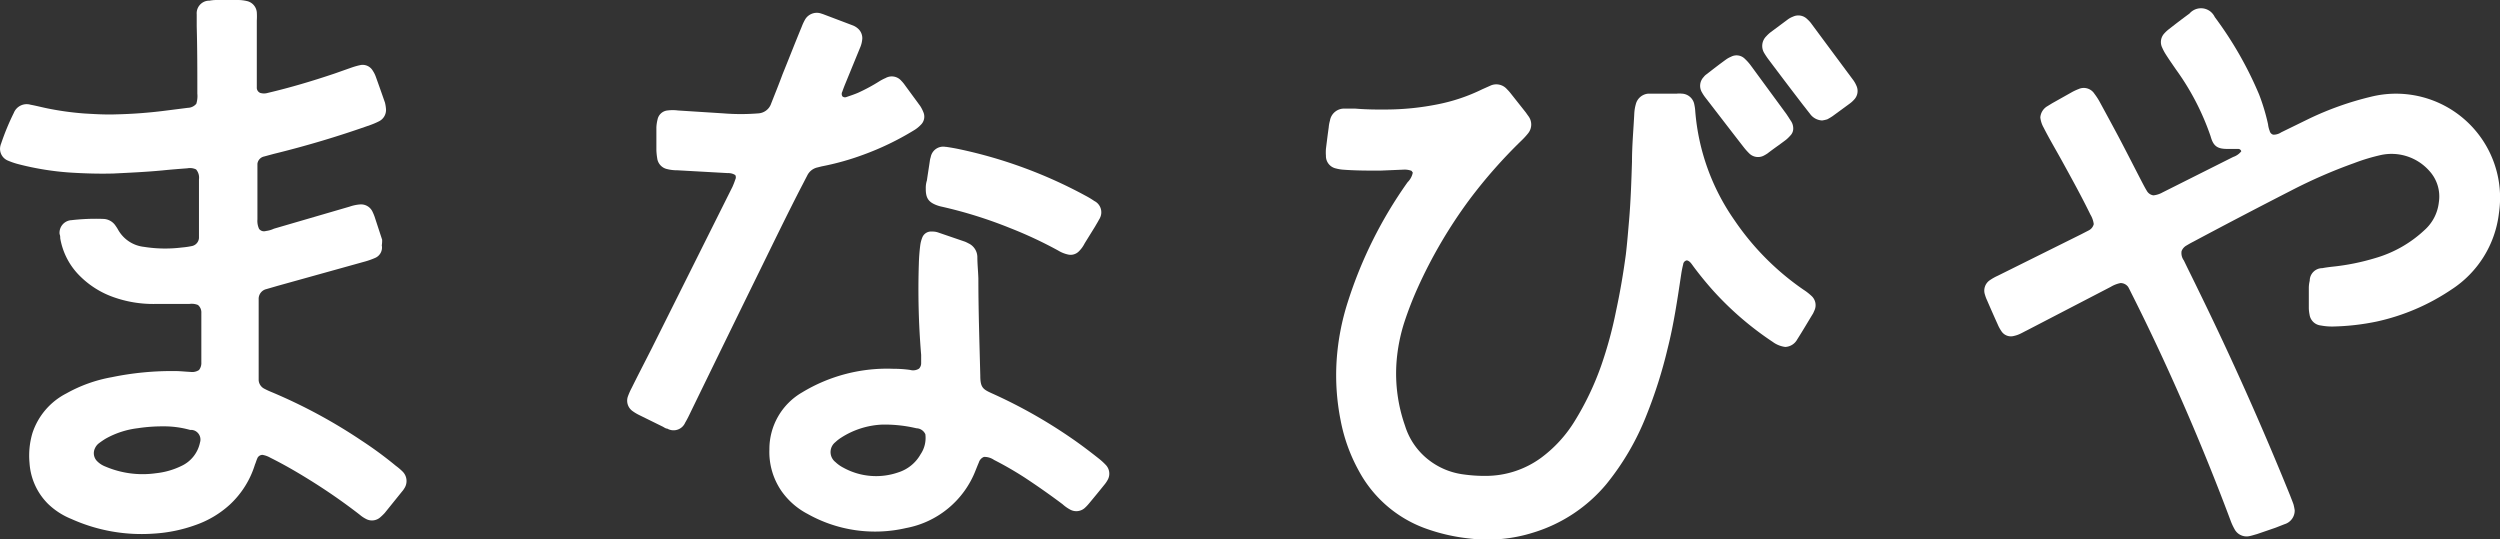 <svg xmlns="http://www.w3.org/2000/svg" viewBox="0 0 442.65 95.51"><rect x="0" y="0" width="442.65" height="95.51" fill="#333333" stroke="none"/><defs><style>.cls-1{fill:#fff;}</style></defs><g id="レイヤー_2" data-name="レイヤー 2"><g id="レイヤー_5" data-name="レイヤー 5"><path class="cls-1" d="M34.76,18.37a4.61,4.61,0,0,0,.18-1.81c0-4,0-7.95-.11-11.93V2.53A2.24,2.24,0,0,1,36.88.12h.18A7.3,7.3,0,0,1,38.29,0h3.8a7,7,0,0,1,1.59.18,2.24,2.24,0,0,1,1.79,2,12,12,0,0,1,0,1.47v11.8a1,1,0,0,0,.6,1,2.35,2.35,0,0,0,1.34,0c4-.94,7.92-2.11,11.81-3.42l3.12-1.1a13.26,13.26,0,0,1,1.44-.4,2.07,2.07,0,0,1,2.23,1,4.81,4.81,0,0,1,.51,1c.56,1.55,1.1,3.09,1.64,4.63a6.82,6.82,0,0,1,.18,1.1,2.24,2.24,0,0,1-1.26,2.23,12.74,12.74,0,0,1-1.47.63,177.66,177.66,0,0,1-17.19,5.14l-1.66.45A1.51,1.51,0,0,0,45.58,29q0,.61,0,1.23v8.61a3.37,3.37,0,0,0,.29,1.68,1.09,1.09,0,0,0,1.21.38,4.66,4.66,0,0,0,1.43-.41l13.41-3.91a7.33,7.33,0,0,1,1.79-.38,2.24,2.24,0,0,1,2.23,1.25,9,9,0,0,1,.38.9l1.34,4.09a5.16,5.16,0,0,1-.06,1,2,2,0,0,1-1.21,2.24,13.52,13.52,0,0,1-2,.69L49.16,50.61l-2,.58A1.77,1.77,0,0,0,45.8,53V67.31a1.82,1.82,0,0,0,1.05,1.54,13.69,13.69,0,0,0,1.35.62A93.62,93.62,0,0,1,64,78a68.23,68.23,0,0,1,6.08,4.47,10.67,10.67,0,0,1,1.18,1,2.36,2.36,0,0,1,.29,3.06,2.8,2.8,0,0,1-.36.49l-3.08,3.82a9.54,9.54,0,0,1-.72.7,2.22,2.22,0,0,1-2.61.33,5.67,5.67,0,0,1-1.12-.76A104,104,0,0,0,54.7,84.9c-2.24-1.39-4.47-2.68-6.86-3.87a4.16,4.16,0,0,0-1.37-.49,1,1,0,0,0-.94.69c-.15.34-.24.7-.38,1a16.15,16.15,0,0,1-4.47,7.13,17.54,17.54,0,0,1-6,3.58,26.37,26.37,0,0,1-7.45,1.54,30.24,30.24,0,0,1-14.59-2.59,12.85,12.85,0,0,1-4.12-2.66A11.2,11.2,0,0,1,5.23,82a14,14,0,0,1,.52-5.34,12.14,12.14,0,0,1,6-7,25.55,25.55,0,0,1,8.07-2.88A52.47,52.47,0,0,1,31,65.7c.89,0,1.79.11,2.71.15a2.2,2.2,0,0,0,1.52-.33,2,2,0,0,0,.42-1.37V55.41A1.71,1.71,0,0,0,35.05,54a2.9,2.9,0,0,0-1.54-.18H27.36a21,21,0,0,1-7.24-1.2A15.84,15.84,0,0,1,14.28,49a12.31,12.31,0,0,1-3.62-6.84,1.56,1.56,0,0,0-.11-.71,2.24,2.24,0,0,1,2-2.46h.05a36.74,36.74,0,0,1,5.65-.23A2.69,2.69,0,0,1,20.48,40a6.57,6.57,0,0,1,.4.62,6,6,0,0,0,4.63,3.09,23.87,23.87,0,0,0,6.7.11,14.32,14.32,0,0,0,1.84-.27,1.57,1.57,0,0,0,1.18-1.41V31.76A2.25,2.25,0,0,0,34.72,30a2.5,2.5,0,0,0-1.55-.2c-1.45.11-2.92.22-4.47.38-2.86.27-5.72.4-8.58.54-2.42.07-4.85,0-7.27-.14a49.88,49.88,0,0,1-9.7-1.54,13.24,13.24,0,0,1-1.74-.6A2.25,2.25,0,0,1,.09,25.75a1.83,1.83,0,0,1,.11-.33A42.9,42.9,0,0,1,2.44,20a2.46,2.46,0,0,1,3-1.45c1,.18,2,.45,3,.65A52.18,52.18,0,0,0,15,20.1c1.86.11,3.69.22,5.55.15A82.58,82.58,0,0,0,29,19.63l4.27-.54A2,2,0,0,0,34.76,18.37Zm-5.9,57.12a29.05,29.05,0,0,0-4.47.33,15.31,15.31,0,0,0-5.7,1.86,14.51,14.51,0,0,0-1.21.83,2.29,2.29,0,0,0-.67.87,2,2,0,0,0,.34,2.23,4.14,4.14,0,0,0,1.52,1,16.78,16.78,0,0,0,8.94,1.18,13.47,13.47,0,0,0,4.47-1.27,5.88,5.88,0,0,0,3.33-4.16,1.73,1.73,0,0,0-1.1-2.17l-.26-.06h-.36A17.15,17.15,0,0,0,28.86,75.49Z"/><path class="cls-1" d="M375.45,50.12a5.31,5.31,0,0,0-1.72.67L358.8,58.54c-.41.2-.81.43-1.21.61a4.92,4.92,0,0,1-1,.33,2,2,0,0,1-2.24-.87,6.74,6.74,0,0,1-.64-1.18c-.65-1.43-1.28-2.87-1.9-4.3a5.85,5.85,0,0,1-.34-.91,2.23,2.23,0,0,1,.87-2.62,9,9,0,0,1,1.39-.78l14.75-7.33,1.3-.67a1.71,1.71,0,0,0,.94-1.14,4.33,4.33,0,0,0-.59-1.68c-1.58-3.24-3.33-6.41-5.07-9.57-1.07-1.94-2.23-3.89-3.2-5.81a4.7,4.7,0,0,1-.6-1.83,2.52,2.52,0,0,1,1.27-2l.83-.51,3.56-2a9.26,9.26,0,0,1,1.11-.51,2.24,2.24,0,0,1,2.82.85,11,11,0,0,1,1,1.56c1.12,2.06,2.24,4.12,3.33,6.17,1.39,2.64,2.75,5.32,4.14,8,.25.47.49.94.78,1.41a1.59,1.59,0,0,0,1.19.83,4.23,4.23,0,0,0,1.61-.52l12.51-6.28a3.06,3.06,0,0,0,1.43-1,.55.55,0,0,0-.58-.42h-1.85c-1.77,0-2.51-.45-3-2.24a45,45,0,0,0-6.15-11.85c-.58-.85-1.16-1.67-1.72-2.55a8.65,8.65,0,0,1-.69-1.27A2.24,2.24,0,0,1,383.14,6a6.11,6.11,0,0,1,1-.92q1.75-1.38,3.53-2.68a2.69,2.69,0,0,1,3.79-.29,2.82,2.82,0,0,1,.69.91A65.29,65.29,0,0,1,400,16.74,36.2,36.2,0,0,1,401.58,22a4.63,4.63,0,0,0,.29,1.18.89.89,0,0,0,.63.67,2.46,2.46,0,0,0,1.41-.42l4.89-2.39a54.8,54.8,0,0,1,11-3.91,18.43,18.43,0,0,1,22.66,20.63A18.69,18.69,0,0,1,434,51.3a38.21,38.21,0,0,1-13.17,5.63,42,42,0,0,1-7.66.88,10.53,10.53,0,0,1-2.24-.18,2.25,2.25,0,0,1-2-1.93,6.62,6.62,0,0,1-.13-1.09V50.92a5.5,5.5,0,0,1,.16-1.21,2.23,2.23,0,0,1,2.23-2.23c.56-.11,1.12-.18,1.7-.25a40.3,40.3,0,0,0,7.69-1.54,21.42,21.42,0,0,0,8.69-4.94,7.71,7.71,0,0,0,2.55-4.92,6.71,6.71,0,0,0-1.7-5.59,8.93,8.93,0,0,0-8.47-2.81,34,34,0,0,0-4.83,1.45,90.71,90.71,0,0,0-11.17,4.87q-8.73,4.47-17.33,9.06c-.4.2-.78.42-1.16.65a1.94,1.94,0,0,0-.89,1,2.21,2.21,0,0,0,.4,1.65c.85,1.77,1.74,3.53,2.59,5.3Q398,69.25,405.49,87.74c.2.53.43,1.07.61,1.61.08.33.15.66.2,1a2.52,2.52,0,0,1-1.79,2.46l-1.61.63-3.26,1.12c-.47.13-.94.29-1.43.38a2.41,2.41,0,0,1-2.58-1.28,10,10,0,0,1-.71-1.56q-4.6-12.28-9.95-24.21-3.62-8.1-7.6-16c-.18-.36-.36-.74-.56-1.09A1.66,1.66,0,0,0,375.45,50.12Z"/><path class="cls-1" d="M174.22,80.9a1.53,1.53,0,0,0-.91,1c-.2.45-.38.92-.56,1.36A16.44,16.44,0,0,1,160.41,93.5,24.38,24.38,0,0,1,143,91a13,13,0,0,1-4.67-4.11,12.19,12.19,0,0,1-2.1-7.33,11.59,11.59,0,0,1,5.79-10.08,29,29,0,0,1,16.2-4.18,20.51,20.51,0,0,1,2.93.2,1.93,1.93,0,0,0,1.57-.23,1.36,1.36,0,0,0,.38-1V62.84a139.55,139.55,0,0,1-.41-16.1,32.61,32.61,0,0,1,.25-3.31,5.57,5.57,0,0,1,.34-1.32A1.66,1.66,0,0,1,165,41a3.12,3.12,0,0,1,1.1.16l4.76,1.63a5.77,5.77,0,0,1,.56.27,2.72,2.72,0,0,1,1.63,2.41c0,1.28.14,2.55.18,3.83,0,5.72.2,11.46.34,17.21,0,2.08.46,2.41,2,3.11a89,89,0,0,1,13.9,7.8c1.81,1.23,3.54,2.55,5.23,3.89a11.65,11.65,0,0,1,1.08,1,2.24,2.24,0,0,1,.31,2.72,5.07,5.07,0,0,1-.56.81c-.89,1.11-1.81,2.23-2.73,3.33A7.16,7.16,0,0,1,192,90a2.26,2.26,0,0,1-2.44.27,6.8,6.8,0,0,1-1.43-1c-2.23-1.67-4.47-3.24-6.7-4.71A62,62,0,0,0,176,81.43,3,3,0,0,0,174.22,80.9Zm-10.37-4a1.79,1.79,0,0,0-1.59-1.07,24.37,24.37,0,0,0-6.08-.65A14.57,14.57,0,0,0,149,77.45a6.73,6.73,0,0,0-1.08.83,2.24,2.24,0,0,0-.39,3.14,2.06,2.06,0,0,0,.39.39,6,6,0,0,0,1.41,1,12,12,0,0,0,9.75.82A6.91,6.91,0,0,0,163,80.43,5.14,5.14,0,0,0,163.85,76.94Z"/><path class="cls-1" d="M130.19,31a2.28,2.28,0,0,0-1.32-.35l-8.94-.5a7.13,7.13,0,0,1-1.84-.22,2.24,2.24,0,0,1-1.72-1.88,11.68,11.68,0,0,1-.15-1.45V22.53a6.78,6.78,0,0,1,.2-1.34,2,2,0,0,1,1.76-1.63,7.24,7.24,0,0,1,1.86,0l8,.51a38.73,38.73,0,0,0,6.28,0,2.56,2.56,0,0,0,2.23-1.76c.67-1.7,1.37-3.42,2-5.14,1.14-2.8,2.23-5.61,3.4-8.43a8.84,8.84,0,0,1,.62-1.32,2.41,2.41,0,0,1,2.68-1.07l.47.15,5.28,2a3,3,0,0,1,.83.49,2.27,2.27,0,0,1,.85,1.83,4.82,4.82,0,0,1-.41,1.66l-2.61,6.37c-.18.44-.36.91-.52,1.38a.83.83,0,0,0,0,.81.67.67,0,0,0,.7.15c.69-.24,1.38-.46,2.08-.76a31.55,31.55,0,0,0,3.88-2.1,8.12,8.12,0,0,1,1-.51,2.23,2.23,0,0,1,2.79.49,5.78,5.78,0,0,1,.63.76l2.72,3.71a6.32,6.32,0,0,1,.56,1.1,2,2,0,0,1-.47,2.23,5.66,5.66,0,0,1-1.27,1,49.67,49.67,0,0,1-8.94,4.3,46.74,46.74,0,0,1-7.34,2.05l-.71.18a2.64,2.64,0,0,0-1.86,1.48c-.4.76-.78,1.52-1.16,2.23-2.23,4.34-4.33,8.65-6.46,13q-6.48,13.21-12.9,26.4c-.33.69-.67,1.41-1.07,2.08A2.24,2.24,0,0,1,118.36,76l-.22-.11c-.31,0-.6-.27-.9-.4l-4.06-2a7.7,7.7,0,0,1-1.17-.7,2.25,2.25,0,0,1-.85-2.55,11.69,11.69,0,0,1,.7-1.58c1.16-2.35,2.37-4.67,3.55-7L129.7,33.06c.18-.41.35-.84.49-1.27A.85.85,0,0,0,130.19,31Z"/><path class="cls-1" d="M163.92,33.4a4.32,4.32,0,0,1,.2-1.46c.16-1.14.34-2.23.51-3.39a3.42,3.42,0,0,1,.16-.72A2.25,2.25,0,0,1,167.4,26l.1,0c.84.12,1.69.27,2.52.45a82.81,82.81,0,0,1,22.18,8.2,15.36,15.36,0,0,1,1.56.94,2.23,2.23,0,0,1,1,3,1.46,1.46,0,0,1-.17.3c-.2.4-.45.78-.67,1.18l-1.86,3A5.38,5.38,0,0,1,191,44.53a2.05,2.05,0,0,1-1.92.53,5.58,5.58,0,0,1-1.7-.69,74.16,74.16,0,0,0-8.56-4,78.23,78.23,0,0,0-12-3.76,6.18,6.18,0,0,1-1.18-.36C164.37,35.72,163.9,35,163.92,33.4Z"/><path class="cls-1" d="M316.1,61.43a4.75,4.75,0,0,1-2.23-.9,55.71,55.71,0,0,1-10.6-9.14q-1.86-2.09-3.49-4.29c-.31-.43-.6-.9-1.11-1a.8.8,0,0,0-.65.72c-.14.55-.25,1.11-.34,1.69-.67,4.48-1.34,9-2.43,13.28a83.11,83.11,0,0,1-3.72,11.72,45.88,45.88,0,0,1-7.1,12.2,27.14,27.14,0,0,1-12.92,8.58,26.76,26.76,0,0,1-11.31,1.06,33,33,0,0,1-7.9-1.82,21.85,21.85,0,0,1-11.71-10.17,30,30,0,0,1-3.22-8.94,40.85,40.85,0,0,1-.71-10.53,43.08,43.08,0,0,1,2-10.48,76.64,76.64,0,0,1,10.57-21.15,3.27,3.27,0,0,0,.92-1.7l-.22-.31a3.48,3.48,0,0,0-1.28-.22l-4.29.18c-2.24,0-4.47,0-6.71-.18a6.74,6.74,0,0,1-1.09-.2,2.24,2.24,0,0,1-1.79-2.24,8.42,8.42,0,0,1,0-1.23c.16-1.27.31-2.52.49-3.78a6.24,6.24,0,0,1,.22-1.22,2.54,2.54,0,0,1,2.64-2.13c.61,0,1.22,0,1.84,0,1.9.16,3.77.18,5.65.16a47.08,47.08,0,0,0,8.94-.92,31.77,31.77,0,0,0,7.89-2.66l1.46-.65a2.5,2.5,0,0,1,2.92.63,7.35,7.35,0,0,1,.59.65l2.74,3.46.43.61a2.47,2.47,0,0,1,0,3.08,12.76,12.76,0,0,1-1.16,1.27,88.82,88.82,0,0,0-9.26,10.51A85,85,0,0,0,251,51a62,62,0,0,0-2.33,6,30.67,30.67,0,0,0-1.41,7.22,27.94,27.94,0,0,0,1.52,11.18,12.21,12.21,0,0,0,4.14,6,12.65,12.65,0,0,0,6,2.57,26.87,26.87,0,0,0,4.3.29,16.61,16.61,0,0,0,9.63-3.19,23,23,0,0,0,5.95-6.49,50.62,50.62,0,0,0,4.71-9.85A72.76,72.76,0,0,0,286.15,55c.71-3.28,1.27-6.59,1.72-9.92.24-2,.4-4.07.58-6.13.29-3.42.4-6.86.51-10.3,0-2.89.27-5.75.41-8.61a7.48,7.48,0,0,1,.26-1.56,2.48,2.48,0,0,1,2.24-1.9h5.05a4,4,0,0,1,.85,0,2.34,2.34,0,0,1,2.24,2,6.77,6.77,0,0,1,.15,1.1,39,39,0,0,0,6.93,19.29,46.83,46.83,0,0,0,12.23,12.32,9.86,9.86,0,0,1,1.36,1.05,2.22,2.22,0,0,1,.56,2.68l-.2.45c-.94,1.54-1.85,3.1-2.82,4.62A2.54,2.54,0,0,1,316.1,61.43Z"/><path class="cls-1" d="M322.63,21.33a2.79,2.79,0,0,1-2.08-1.08l-1.36-1.74q-3.07-4-6-7.91a12.62,12.62,0,0,1-.83-1.23,2.41,2.41,0,0,1,.38-2.95,6.59,6.59,0,0,1,.72-.68l3-2.23a3.83,3.83,0,0,1,1-.56A2.22,2.22,0,0,1,320,3.4a5,5,0,0,1,.81.91Q324.39,9.14,328,14a5,5,0,0,1,.69,1.16,2.21,2.21,0,0,1-.42,2.5,4.72,4.72,0,0,1-.74.67l-3.06,2.24a9.71,9.71,0,0,1-.94.56A6.72,6.72,0,0,1,322.63,21.33Z"/><path class="cls-1" d="M317.51,22.69A1.74,1.74,0,0,1,317,24a7,7,0,0,1-.78.76c-1.08.82-2.24,1.61-3.27,2.41a6.79,6.79,0,0,1-.74.43,2.22,2.22,0,0,1-2.41-.36,11,11,0,0,1-1.07-1.19c-2.24-2.88-4.47-5.79-6.71-8.69a7,7,0,0,1-.67-1,2.25,2.25,0,0,1,.31-2.73,2.18,2.18,0,0,1,.54-.51c1.12-.87,2.24-1.74,3.42-2.59a4.16,4.16,0,0,1,.85-.47,2.08,2.08,0,0,1,2.5.38A8.36,8.36,0,0,1,310,11.6l6.33,8.63.74,1.14A2.38,2.38,0,0,1,317.51,22.69Z"/></g></g></svg>